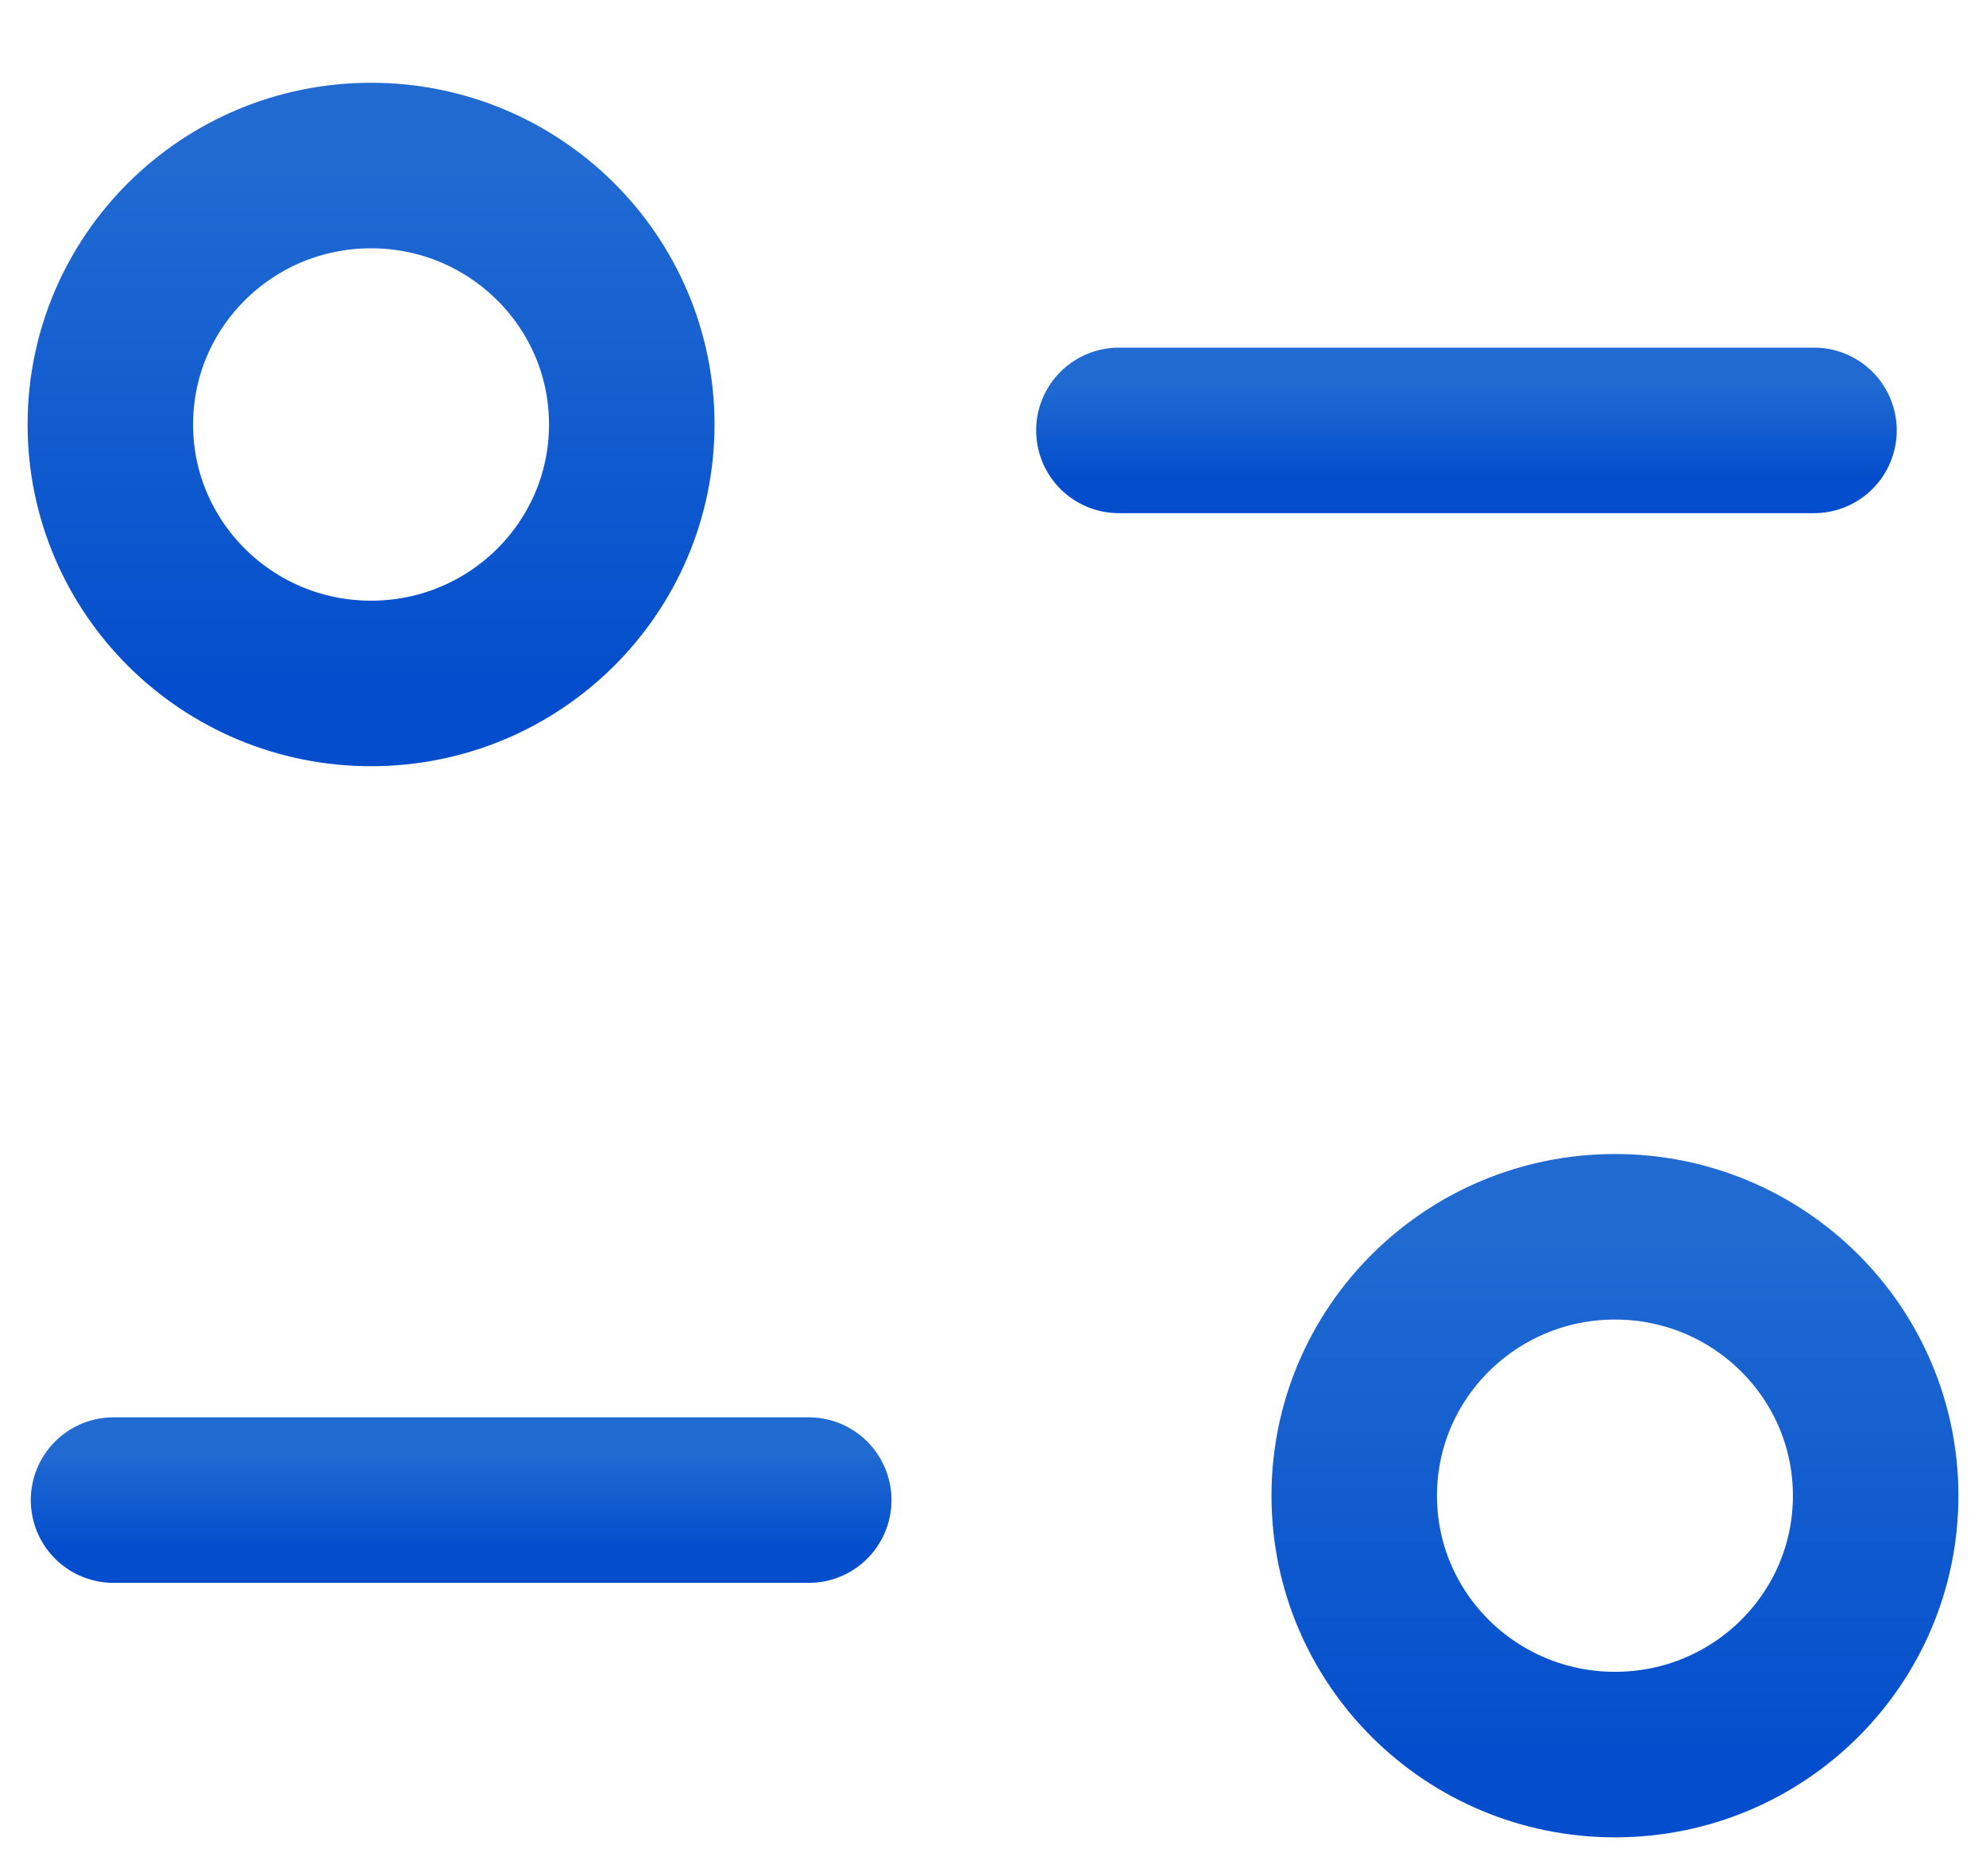 <svg width="18" height="17" viewBox="0 0 18 17" fill="none" xmlns="http://www.w3.org/2000/svg">
<path d="M7.33 13.593H1.029" stroke="url(#paint0_linear_2358_1974)" stroke-width="1.5" stroke-linecap="round" stroke-linejoin="round"/>
<path d="M10.141 3.9H16.441" stroke="url(#paint1_linear_2358_1974)" stroke-width="1.5" stroke-linecap="round" stroke-linejoin="round"/>
<path fill-rule="evenodd" clipRule="evenodd" d="M5.726 3.846C5.726 2.551 4.668 1.5 3.363 1.5C2.058 1.5 1 2.551 1 3.846C1 5.142 2.058 6.193 3.363 6.193C4.668 6.193 5.726 5.142 5.726 3.846Z" stroke="url(#paint2_linear_2358_1974)" stroke-width="1.5" stroke-linecap="round" stroke-linejoin="round"/>
<path fill-rule="evenodd" clipRule="evenodd" d="M17 13.553C17 12.258 15.943 11.207 14.638 11.207C13.332 11.207 12.274 12.258 12.274 13.553C12.274 14.849 13.332 15.899 14.638 15.899C15.943 15.899 17 14.849 17 13.553Z" stroke="url(#paint3_linear_2358_1974)" stroke-width="1.5" stroke-linecap="round" stroke-linejoin="round"/>
<defs>
<linearGradient id="paint0_linear_2358_1974" x1="4.18" y1="13.18" x2="4.18" y2="14.006" gradientUnits="userSpaceOnUse">
<stop stop-color="#206AD2"/>
<stop offset="1" stop-color="#044ECD"/>
</linearGradient>
<linearGradient id="paint1_linear_2358_1974" x1="13.291" y1="3.486" x2="13.291" y2="4.313" gradientUnits="userSpaceOnUse">
<stop stop-color="#206AD2"/>
<stop offset="1" stop-color="#044ECD"/>
</linearGradient>
<linearGradient id="paint2_linear_2358_1974" x1="3.363" y1="1.5" x2="3.363" y2="6.193" gradientUnits="userSpaceOnUse">
<stop stop-color="#206AD2"/>
<stop offset="1" stop-color="#044ECD"/>
</linearGradient>
<linearGradient id="paint3_linear_2358_1974" x1="14.637" y1="11.207" x2="14.637" y2="15.899" gradientUnits="userSpaceOnUse">
<stop stop-color="#206AD2"/>
<stop offset="1" stop-color="#044ECD"/>
</linearGradient>
</defs>
</svg>
